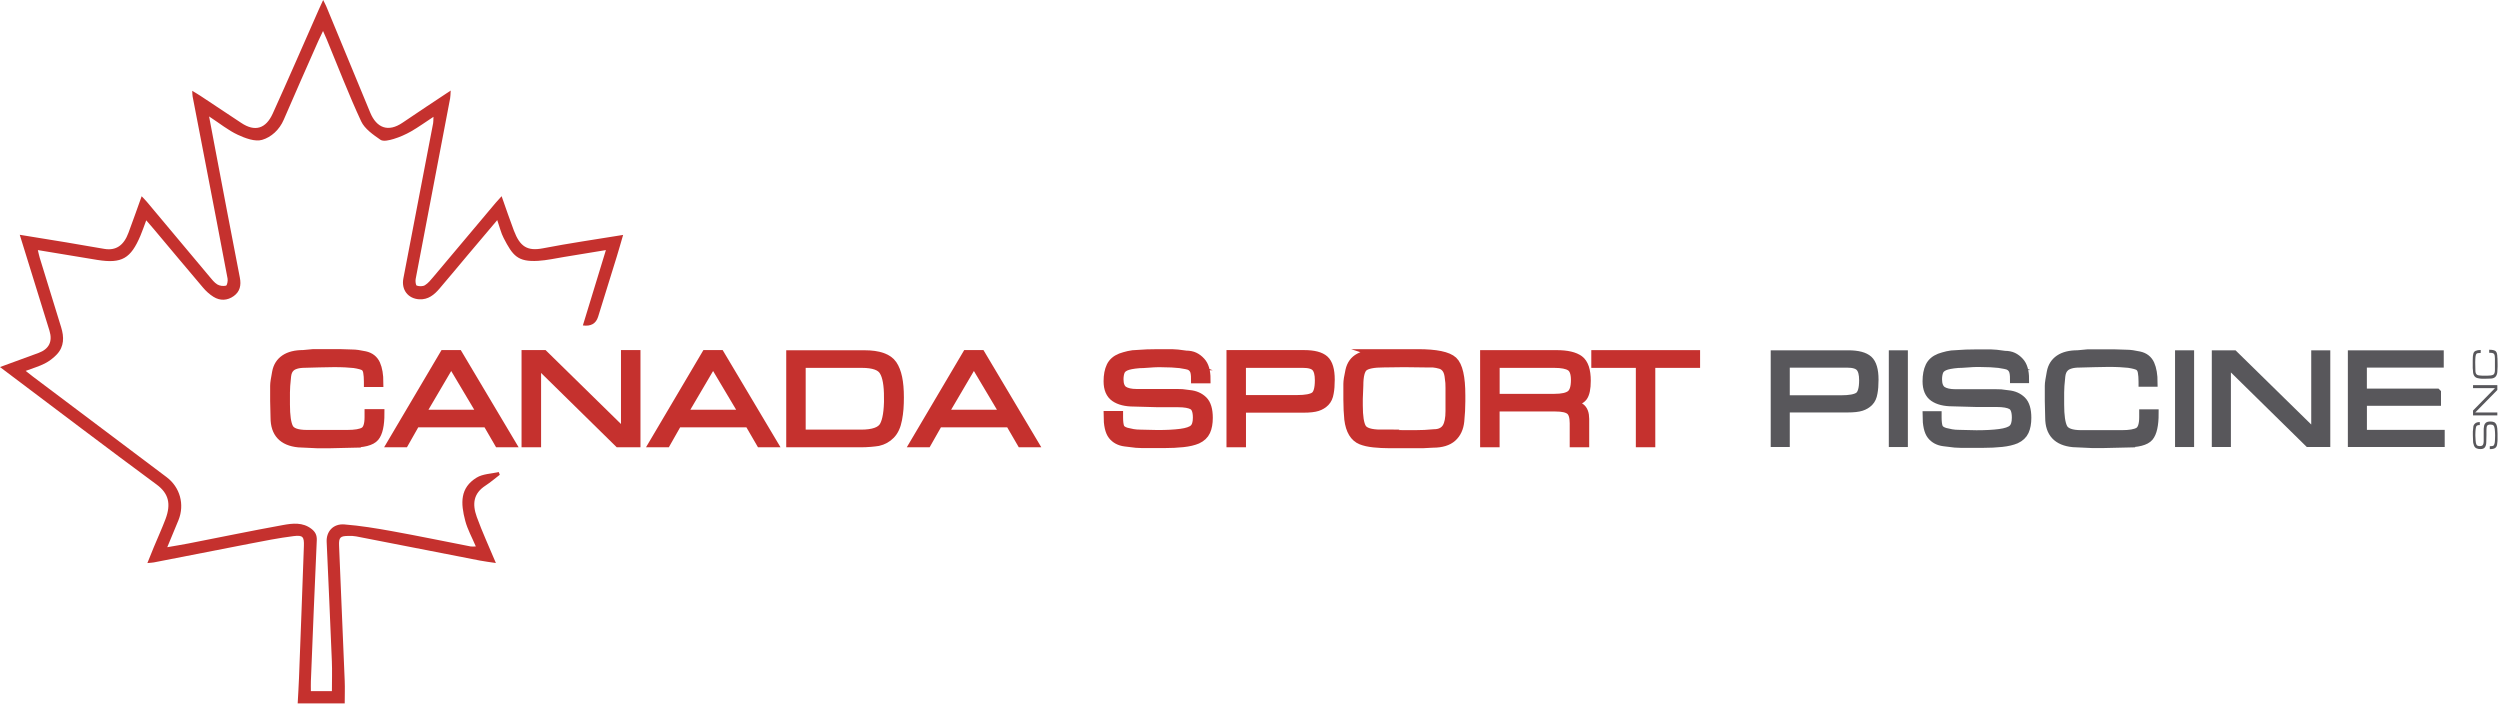 <svg width="572" height="161" viewBox="0 0 572 161" fill="none" xmlns="http://www.w3.org/2000/svg">
<path d="M71.11 158.13H75.94C75.94 155.81 76.02 153.56 75.93 151.31C75.56 142.19 75.15 133.08 74.74 123.97C74.63 121.62 76.23 119.78 78.81 119.99C82.46 120.28 86.1 120.88 89.7 121.53C95.71 122.62 101.7 123.86 107.7 125.03C107.96 125.08 108.25 125.03 108.87 125.03C108 122.97 106.97 121.14 106.45 119.17C105.37 115.09 105.24 111.61 109.07 109.27C110.48 108.41 112.41 108.4 114.11 108C114.19 108.21 114.27 108.42 114.35 108.63C113.26 109.47 112.21 110.37 111.06 111.12C108.39 112.86 107.98 115.2 109.09 118.28C110.34 121.73 111.89 125.07 113.46 128.82C112.07 128.61 110.94 128.47 109.83 128.26C100.39 126.42 90.95 124.56 81.51 122.73C80.96 122.62 80.38 122.61 79.82 122.62C77.84 122.62 77.5 122.93 77.58 124.87C78 135.17 78.45 145.48 78.87 155.78C78.94 157.46 78.87 159.15 78.87 160.94H68.11C68.21 158.97 68.34 157.07 68.41 155.16C68.79 145.08 69.18 135 69.53 124.92C69.6 122.83 69.31 122.4 67.2 122.66C63.73 123.09 60.29 123.79 56.85 124.45C49.63 125.84 42.41 127.27 35.19 128.68C34.81 128.75 34.41 128.76 33.72 128.83C34.26 127.49 34.72 126.33 35.2 125.17C36.09 123.03 37.06 120.91 37.88 118.74C39.17 115.27 38.58 112.89 35.83 110.86C24.38 102.42 13.05 93.8 1.68 85.25C1.19 84.88 0.7 84.51 0 83.98C3.11 82.84 5.97 81.8 8.82 80.75C11.21 79.87 12.08 78.14 11.32 75.67C9.09 68.43 6.84 61.2 4.52 53.72C8.2 54.32 11.7 54.88 15.2 55.46C18.1 55.94 21 56.48 23.9 56.95C26.52 57.38 28.31 56.18 29.39 53.27C30.4 50.57 31.35 47.86 32.41 44.9C32.91 45.43 33.29 45.8 33.62 46.2C38.39 51.89 43.15 57.59 47.93 63.28C48.47 63.93 49.02 64.65 49.72 65.08C50.26 65.41 51.09 65.51 51.71 65.36C51.96 65.3 52.17 64.27 52.07 63.74C50.38 54.73 48.63 45.73 46.9 36.73C45.96 31.84 45 26.96 44.07 22.07C44.01 21.74 44.02 21.4 43.98 20.78C44.72 21.23 45.29 21.55 45.83 21.91C48.95 23.97 52.07 26.03 55.18 28.11C58.37 30.25 60.84 29.42 62.4 25.99C65.98 18.1 69.42 10.15 72.92 2.23C73.21 1.56 73.52 0.91 73.94 0C74.24 0.62 74.47 1.03 74.65 1.45C78.01 9.56 81.35 17.67 84.71 25.77C86.16 29.26 88.8 30.33 92.11 28.07C95.65 25.65 99.25 23.3 103.12 20.72C103.06 21.55 103.08 22.03 102.99 22.49C100.36 36.28 97.71 50.06 95.1 63.85C95.01 64.34 95.12 65.27 95.36 65.35C95.92 65.54 96.74 65.55 97.22 65.26C97.97 64.8 98.56 64.05 99.14 63.37C103.89 57.74 108.63 52.09 113.37 46.45C113.76 45.99 114.18 45.55 114.77 44.89C115.77 47.7 116.62 50.25 117.58 52.77C118.98 56.45 120.66 57.5 124.23 56.81C130.22 55.65 136.27 54.78 142.57 53.75C142.05 55.52 141.61 57.12 141.12 58.7C139.71 63.29 138.27 67.88 136.85 72.47C136.357 74.05 135.193 74.713 133.36 74.46C135.09 68.79 136.81 63.15 138.63 57.22C135.22 57.78 132.12 58.3 129.01 58.8C127.06 59.12 125.11 59.56 123.14 59.68C118.4 59.97 117.3 58.45 115.24 54.47C114.63 53.3 114.33 51.97 113.77 50.36C111.36 53.21 109.18 55.78 107.01 58.36C104.86 60.92 102.72 63.5 100.55 66.04C99.34 67.46 97.96 68.59 95.93 68.48C93.33 68.33 91.79 66.27 92.29 63.7C94.58 51.87 96.84 40.03 99.1 28.2C99.16 27.88 99.14 27.54 99.18 26.73C97.29 27.97 95.73 29.1 94.06 30.06C92.81 30.77 91.46 31.37 90.08 31.79C89.11 32.08 87.71 32.44 87.05 31.98C85.38 30.82 83.44 29.49 82.63 27.75C79.77 21.6 77.34 15.24 74.74 8.97C74.53 8.47 74.3 7.98 73.91 7.09C73.44 8.08 73.12 8.71 72.84 9.35C70.19 15.36 67.51 21.36 64.92 27.39C63.93 29.7 62.06 31.39 59.97 32C58.34 32.47 56.11 31.63 54.39 30.83C52.22 29.82 50.31 28.26 47.84 26.64C48.28 28.99 48.63 30.84 48.98 32.69C50.94 42.97 52.87 53.26 54.88 63.53C55.22 65.27 54.9 66.72 53.48 67.74C52.03 68.78 50.37 68.87 48.84 67.91C47.94 67.35 47.12 66.6 46.44 65.79C42.65 61.34 38.92 56.85 35.16 52.38C34.66 51.78 34.14 51.2 33.46 50.41C32.96 51.74 32.59 52.85 32.13 53.93C29.92 59.13 27.9 60.37 22.27 59.47C17.81 58.75 13.36 58 8.66 57.22C8.84 57.95 8.93 58.48 9.09 58.98C10.72 64.28 12.35 69.58 13.99 74.88C14.68 77.11 14.7 79.28 13.01 81.08C12.23 81.91 11.27 82.64 10.26 83.16C8.98 83.82 7.57 84.22 5.87 84.86C6.61 85.44 7.06 85.81 7.54 86.17C17.73 93.84 27.93 101.5 38.12 109.17C41.19 111.48 42.28 115.4 40.84 119C40.06 120.94 39.24 122.86 38.27 125.2C40.09 124.88 41.59 124.64 43.09 124.35C50.31 122.94 57.51 121.44 64.75 120.13C66.94 119.73 69.27 119.45 71.28 121.02C72.15 121.7 72.53 122.44 72.48 123.61C71.99 134.36 71.56 145.12 71.13 155.88C71.1 156.6 71.13 157.33 71.13 158.16L71.11 158.13Z" fill="#C5312E"/>
<path d="M80.25 101.45L75.03 101.57H72.79L68.3 101.36C64.7 101 62.9 99.07 62.9 95.57L62.81 91.72V88.29C62.81 87.95 62.85 87.53 62.93 87.03C63.01 86.53 63.12 85.91 63.26 85.16C63.5 83.85 64.14 82.84 65.17 82.14C66.2 81.44 67.61 81.09 69.38 81.09L71.65 80.88H77.84L80.69 80.97C81.36 80.97 82.29 81.1 83.49 81.36C84.69 81.62 85.53 82.28 86.01 83.33C86.48 84.38 86.72 85.79 86.72 87.54H84.26V87.36C84.26 86.47 84.2 85.72 84.09 85.12C83.98 84.52 83.73 84.1 83.35 83.85C82.97 83.61 82.19 83.39 81.02 83.21C80.45 83.15 79.8 83.1 79.05 83.06C78.3 83.02 77.43 83 76.42 83L73.12 83.06L69.79 83.15C68.96 83.15 68.27 83.24 67.72 83.41C67.16 83.58 66.75 83.81 66.46 84.1C65.98 84.55 65.69 85.22 65.6 86.1C65.51 86.99 65.44 87.7 65.4 88.25C65.36 88.8 65.34 89.32 65.34 89.81V92.56C65.34 95.13 65.6 96.9 66.11 97.89C66.62 98.88 67.99 99.37 70.21 99.37H79.44C81.28 99.37 82.56 99.15 83.3 98.71C84.04 98.27 84.41 97.18 84.41 95.44V94.61H86.96C86.96 97.26 86.56 99.06 85.76 100.01C84.96 100.96 83.12 101.43 80.23 101.43L80.25 101.45Z" fill="#C5312E" stroke="#C5312E" stroke-width="2" stroke-miterlimit="10"/>
<path d="M92.53 101.33H89.64L101.59 81.1H104.86L116.9 101.33H114.08L111.44 96.78H95.11L92.53 101.33ZM96.28 94.75H110.27L103.23 82.92L96.28 94.75Z" fill="#C5312E" stroke="#C5312E" stroke-width="2" stroke-miterlimit="10"/>
<path d="M120.33 101.33V81.1H124.42L143.08 99.39V81.1H145.54V101.33H141.51L122.8 82.95V101.33H120.34H120.33Z" fill="#C5312E" stroke="#C5312E" stroke-width="2" stroke-miterlimit="10"/>
<path d="M152.45 101.33H149.56L161.51 81.1H164.78L176.82 101.33H174L171.36 96.78H155.03L152.45 101.33ZM156.2 94.75H170.19L163.15 82.92L156.2 94.75Z" fill="#C5312E" stroke="#C5312E" stroke-width="2" stroke-miterlimit="10"/>
<path d="M205.81 90.93C205.81 91.88 205.78 92.75 205.72 93.54C205.66 94.33 205.55 95.14 205.39 95.97C205.11 97.49 204.57 98.65 203.78 99.46C202.99 100.27 202.04 100.79 200.93 101.04C200.45 101.12 199.84 101.19 199.13 101.25C198.41 101.31 197.69 101.34 196.96 101.34H180.89V81.14H197.78C201.05 81.14 203.21 81.9 204.24 83.41C204.77 84.18 205.16 85.18 205.42 86.41C205.68 87.64 205.81 89.15 205.81 90.93ZM203.26 90.96C203.26 88.11 202.91 86.11 202.2 84.96C201.53 83.77 199.87 83.17 197.23 83.17H183.34V99.3H196.99C199.8 99.3 201.55 98.68 202.24 97.43C202.93 96.19 203.27 94.03 203.27 90.96H203.26Z" fill="#C5312E" stroke="#C5312E" stroke-width="2" stroke-miterlimit="10"/>
<path d="M212.12 101.33H209.23L221.18 81.1H224.45L236.49 101.33H233.67L231.03 96.78H214.7L212.12 101.33ZM215.87 94.75H229.86L222.82 82.92L215.87 94.75Z" fill="#C5312E" stroke="#C5312E" stroke-width="2" stroke-miterlimit="10"/>
<path d="M272.28 83.72C271.88 83.56 271.11 83.39 269.98 83.23C269.43 83.17 268.81 83.12 268.1 83.08C267.39 83.04 266.58 83.02 265.67 83.02H264.82C264.37 83.02 263.7 83.06 262.79 83.13C261.88 83.2 261.17 83.24 260.67 83.24C259.21 83.36 258.18 83.56 257.56 83.84C256.94 84.12 256.54 84.5 256.35 85C256.16 85.5 256.06 86.1 256.06 86.79C256.06 87.99 256.39 88.84 257.06 89.33C257.77 89.78 258.76 90 260.03 90H269.22C269.79 90 270.21 90.01 270.49 90.03C270.77 90.05 271.32 90.12 272.13 90.24C273.42 90.36 274.47 90.82 275.28 91.61C276.09 92.4 276.49 93.73 276.49 95.61C276.49 96.84 276.3 97.86 275.93 98.67C275.56 99.48 274.89 100.11 273.94 100.55C273.09 100.91 272 101.17 270.68 101.31C269.36 101.45 267.92 101.52 266.36 101.52H261.33C260.87 101.52 260.41 101.5 259.95 101.46C259.5 101.42 258.65 101.32 257.4 101.15C256.16 100.99 255.2 100.47 254.52 99.61C253.84 98.74 253.5 97.22 253.5 95.03H255.96V95.45C255.96 96.46 256.05 97.22 256.23 97.72C256.41 98.23 256.91 98.6 257.72 98.84C258.18 98.96 258.68 99.07 259.19 99.16C259.7 99.25 260.29 99.3 260.93 99.3L264.87 99.39C266.95 99.39 268.72 99.3 270.16 99.11C271.6 98.92 272.6 98.58 273.13 98.09C273.67 97.59 273.93 96.75 273.93 95.57C273.93 94.1 273.59 93.17 272.9 92.77C272.21 92.37 271.07 92.17 269.48 92.17H264.85L259.43 92.02C257.57 92.02 256.12 91.66 255.07 90.93C254.02 90.2 253.5 88.97 253.5 87.23C253.5 85.86 253.72 84.72 254.15 83.82C254.58 82.92 255.34 82.26 256.41 81.83C256.97 81.63 257.58 81.45 258.23 81.3C258.88 81.15 259.52 81.07 260.17 81.07C261.6 80.95 263.21 80.89 264.98 80.89H268.16C268.81 80.89 269.88 81 271.37 81.22C272.12 81.22 272.76 81.35 273.29 81.6C273.82 81.85 274.33 82.23 274.79 82.74C275.58 83.59 275.97 84.91 275.97 86.71H273.51C273.51 85.77 273.41 85.09 273.21 84.68C273.01 84.27 272.69 83.94 272.27 83.72H272.28Z" fill="#C5312E" stroke="#C5312E" stroke-width="2" stroke-miterlimit="10"/>
<path d="M304.39 86.87C304.39 88.1 304.31 89.12 304.15 89.93C304.01 90.8 303.7 91.48 303.21 91.98C302.72 92.48 302.12 92.84 301.41 93.07C300.7 93.3 299.64 93.42 298.24 93.42H284.08V101.33H281.62V81.1H298.39C300.59 81.1 302.14 81.51 303.04 82.31C303.94 83.12 304.39 84.64 304.39 86.86V86.87ZM301.84 86.99C301.84 85.6 301.58 84.61 301.05 84.03C300.52 83.45 299.55 83.17 298.14 83.17H284.07V91.39H296.74C298.74 91.39 300.09 91.14 300.79 90.63C301.49 90.13 301.84 88.91 301.84 86.99Z" fill="#C5312E" stroke="#C5312E" stroke-width="2" stroke-miterlimit="10"/>
<path d="M315.46 80.89H324.41C328.59 80.89 331.28 81.45 332.48 82.56C333.67 83.67 334.27 86.3 334.27 90.43V91.8C334.27 93.24 334.19 94.76 334.03 96.35C333.87 97.95 333.29 99.19 332.29 100.09C331.29 100.98 329.82 101.43 327.89 101.43L325.56 101.55H317.85C316.66 101.55 315.48 101.49 314.33 101.37C313.17 101.25 312.2 101.03 311.43 100.72C310.66 100.41 310.02 99.85 309.54 99.06C309.06 98.27 308.73 97.22 308.57 95.9C308.51 95.25 308.46 94.56 308.42 93.82C308.38 93.08 308.36 92.26 308.36 91.37V87.84C308.36 87.19 308.52 86.17 308.83 84.78C309.14 83.39 309.87 82.4 311 81.8C312.13 81.2 313.63 80.9 315.49 80.9L315.46 80.89ZM315.97 99.3L321.21 99.42H323.74C325.24 99.42 326.69 99.35 328.1 99.21C328.79 99.21 329.38 99.08 329.87 98.83C330.36 98.58 330.73 98.23 331 97.78C331.49 96.95 331.73 95.71 331.73 94.07V88.71C331.73 88.32 331.72 87.95 331.7 87.59C331.68 87.23 331.64 86.89 331.58 86.56C331.5 85.62 331.29 84.9 330.94 84.4C330.6 83.91 330.15 83.58 329.61 83.41C329.06 83.25 328.48 83.13 327.85 83.07H326.03L321.27 83.01L316.57 83.07C314.27 83.07 312.75 83.37 312.02 83.97C311.29 84.57 310.93 85.98 310.93 88.22L310.81 91.26V92.75C310.81 95.31 311.08 97.04 311.63 97.94C312.18 98.84 313.63 99.29 315.99 99.29L315.97 99.3Z" fill="#C5312E" stroke="#C5312E" stroke-width="2" stroke-miterlimit="10"/>
<path d="M362.97 87.11C362.97 88.91 362.71 90.15 362.18 90.84C361.65 91.53 360.48 92 358.66 92.27C359.97 92.45 360.96 92.78 361.62 93.26C362.28 93.74 362.61 94.6 362.61 95.85V101.34H360.15V96.85C360.15 95.37 359.84 94.39 359.21 93.89C358.58 93.39 357.47 93.15 355.88 93.15H342.11V101.34H339.65V81.11H356.11C358.54 81.11 360.28 81.52 361.36 82.32C362.43 83.13 362.97 84.73 362.97 87.11ZM360.43 86.96C360.43 85.4 360.06 84.38 359.32 83.9C358.58 83.41 357.34 83.17 355.61 83.17H342.12V91.11H355.67C357.41 91.11 358.64 90.84 359.35 90.29C360.07 89.74 360.43 88.63 360.43 86.95V86.96Z" fill="#C5312E" stroke="#C5312E" stroke-width="2" stroke-miterlimit="10"/>
<path d="M375.28 101.33V83.17H365.09V81.11H387.98V83.17H377.73V101.33H375.27H375.28Z" fill="#C5312E" stroke="#C5312E" stroke-width="2" stroke-miterlimit="10"/>
<path d="M428.86 86.87C428.86 88.1 428.78 89.12 428.62 89.93C428.48 90.8 428.17 91.48 427.68 91.98C427.19 92.48 426.59 92.84 425.88 93.07C425.17 93.3 424.11 93.42 422.71 93.42H408.55V101.33H406.09V81.1H422.86C425.06 81.1 426.61 81.51 427.51 82.31C428.41 83.12 428.86 84.64 428.86 86.86V86.87ZM426.32 86.99C426.32 85.6 426.06 84.61 425.53 84.03C425 83.45 424.03 83.17 422.62 83.17H408.55V91.39H421.22C423.22 91.39 424.57 91.14 425.27 90.63C425.97 90.13 426.32 88.91 426.32 86.99Z" fill="#58575B" stroke="#58575B" stroke-width="1.9" stroke-miterlimit="10"/>
<path d="M435.57 101.33H433.11V81.1H435.57V101.33Z" fill="#58575B" stroke="#58575B" stroke-width="1.9" stroke-miterlimit="10"/>
<path d="M459.61 83.72C459.21 83.56 458.44 83.39 457.31 83.23C456.76 83.17 456.14 83.12 455.43 83.08C454.72 83.04 453.91 83.02 453 83.02H452.15C451.7 83.02 451.03 83.06 450.12 83.13C449.21 83.2 448.5 83.24 448 83.24C446.54 83.36 445.51 83.56 444.89 83.84C444.27 84.12 443.87 84.5 443.68 85C443.49 85.5 443.39 86.1 443.39 86.79C443.39 87.99 443.72 88.84 444.39 89.33C445.1 89.78 446.09 90 447.36 90H456.55C457.12 90 457.54 90.01 457.82 90.03C458.1 90.05 458.65 90.12 459.46 90.24C460.75 90.36 461.8 90.82 462.61 91.61C463.42 92.4 463.82 93.73 463.82 95.61C463.82 96.84 463.63 97.86 463.26 98.67C462.89 99.48 462.22 100.11 461.27 100.55C460.42 100.91 459.33 101.17 458.01 101.31C456.69 101.45 455.25 101.52 453.69 101.52H448.66C448.2 101.52 447.74 101.5 447.28 101.46C446.83 101.42 445.98 101.32 444.73 101.15C443.49 100.99 442.53 100.47 441.85 99.61C441.17 98.74 440.83 97.22 440.83 95.03H443.29V95.45C443.29 96.46 443.38 97.22 443.56 97.72C443.74 98.23 444.24 98.6 445.05 98.84C445.51 98.96 446.01 99.07 446.52 99.16C447.03 99.25 447.62 99.3 448.26 99.3L452.2 99.39C454.28 99.39 456.05 99.3 457.49 99.11C458.93 98.92 459.93 98.58 460.46 98.09C461 97.59 461.26 96.75 461.26 95.57C461.26 94.1 460.92 93.17 460.23 92.77C459.54 92.37 458.4 92.17 456.81 92.17H452.18L446.76 92.02C444.9 92.02 443.45 91.66 442.4 90.93C441.35 90.2 440.83 88.97 440.83 87.23C440.83 85.86 441.05 84.72 441.48 83.82C441.91 82.92 442.67 82.26 443.74 81.83C444.3 81.63 444.91 81.45 445.56 81.3C446.21 81.15 446.85 81.07 447.5 81.07C448.93 80.95 450.54 80.89 452.31 80.89H455.49C456.14 80.89 457.21 81 458.7 81.22C459.45 81.22 460.09 81.35 460.62 81.6C461.15 81.85 461.66 82.23 462.12 82.74C462.91 83.59 463.3 84.91 463.3 86.71H460.84C460.84 85.77 460.74 85.09 460.54 84.68C460.34 84.27 460.02 83.94 459.6 83.72H459.61Z" fill="#58575B" stroke="#58575B" stroke-width="1.9" stroke-miterlimit="10"/>
<path d="M486.24 101.45L481.02 101.57H478.78L474.29 101.36C470.69 101 468.89 99.07 468.89 95.57L468.8 91.72V88.29C468.8 87.95 468.84 87.53 468.92 87.03C469 86.53 469.11 85.91 469.25 85.16C469.49 83.85 470.13 82.84 471.16 82.14C472.19 81.44 473.6 81.09 475.37 81.09L477.64 80.88H483.83L486.68 80.97C487.35 80.97 488.28 81.1 489.48 81.36C490.68 81.62 491.52 82.28 492 83.33C492.47 84.38 492.71 85.79 492.71 87.54H490.25V87.36C490.25 86.47 490.19 85.72 490.08 85.12C489.97 84.52 489.72 84.1 489.34 83.85C488.96 83.6 488.18 83.39 487.01 83.21C486.45 83.15 485.79 83.1 485.04 83.06C484.29 83.02 483.42 83 482.41 83L479.11 83.06L475.78 83.15C474.95 83.15 474.26 83.24 473.71 83.41C473.15 83.58 472.74 83.81 472.45 84.1C471.97 84.55 471.68 85.22 471.59 86.1C471.5 86.99 471.43 87.7 471.39 88.25C471.35 88.8 471.33 89.32 471.33 89.81V92.56C471.33 95.13 471.59 96.9 472.1 97.89C472.61 98.88 473.98 99.37 476.2 99.37H485.43C487.27 99.37 488.55 99.15 489.29 98.71C490.03 98.27 490.4 97.18 490.4 95.44V94.61H492.95C492.95 97.26 492.55 99.06 491.75 100.01C490.95 100.96 489.11 101.43 486.22 101.43L486.24 101.45Z" fill="#58575B" stroke="#58575B" stroke-width="1.9" stroke-miterlimit="10"/>
<path d="M501.06 101.33H498.6V81.1H501.06V101.33Z" fill="#58575B" stroke="#58575B" stroke-width="1.9" stroke-miterlimit="10"/>
<path d="M507.01 101.33V81.1H511.1L529.76 99.39V81.1H532.22V101.33H528.19L509.48 82.95V101.33H507.02H507.01Z" fill="#58575B" stroke="#58575B" stroke-width="1.9" stroke-miterlimit="10"/>
<path d="M557.55 89.87V91.9H540.6V99.3H558.4V101.33H538.14V81.1H558.18V83.16H540.59V89.86H557.54L557.55 89.87Z" fill="#58575B" stroke="#58575B" stroke-width="1.9" stroke-miterlimit="10"/>
<path d="M566.55 97.62C566.51 97.73 566.46 97.94 566.42 98.25C566.4 98.4 566.39 98.57 566.38 98.77C566.37 98.96 566.36 99.19 566.36 99.44V99.67C566.36 99.79 566.37 99.98 566.39 100.23C566.41 100.48 566.42 100.68 566.42 100.81C566.45 101.21 566.51 101.5 566.58 101.66C566.66 101.83 566.76 101.94 566.9 101.99C567.04 102.04 567.2 102.07 567.39 102.07C567.72 102.07 567.95 101.98 568.09 101.79C568.21 101.6 568.27 101.32 568.27 100.97V98.44C568.27 98.28 568.27 98.17 568.27 98.09C568.27 98.01 568.3 97.86 568.33 97.64C568.36 97.28 568.49 97 568.71 96.77C568.93 96.55 569.29 96.44 569.81 96.44C570.15 96.44 570.43 96.49 570.65 96.59C570.87 96.69 571.04 96.88 571.17 97.14C571.27 97.37 571.34 97.67 571.38 98.04C571.42 98.4 571.44 98.8 571.44 99.23V100.61C571.44 100.74 571.44 100.86 571.42 100.99C571.4 101.12 571.38 101.35 571.34 101.69C571.3 102.03 571.15 102.3 570.92 102.48C570.68 102.67 570.26 102.76 569.66 102.76V102.09H569.78C570.06 102.09 570.27 102.06 570.41 102.01C570.55 101.96 570.65 101.82 570.72 101.6C570.75 101.47 570.78 101.34 570.81 101.2C570.84 101.06 570.85 100.9 570.85 100.72L570.88 99.64C570.88 99.07 570.85 98.58 570.8 98.18C570.75 97.78 570.66 97.51 570.52 97.36C570.38 97.21 570.15 97.14 569.83 97.14C569.43 97.14 569.17 97.23 569.06 97.42C568.95 97.61 568.9 97.92 568.9 98.36V99.63L568.86 101.12C568.86 101.63 568.76 102.03 568.56 102.32C568.36 102.61 568.02 102.75 567.54 102.75C567.16 102.75 566.85 102.69 566.6 102.57C566.35 102.45 566.17 102.24 566.05 101.95C566 101.79 565.95 101.63 565.9 101.45C565.85 101.27 565.84 101.09 565.84 100.92C565.81 100.53 565.79 100.09 565.79 99.6V98.72C565.79 98.54 565.82 98.25 565.88 97.84C565.88 97.63 565.91 97.46 565.98 97.31C566.05 97.16 566.15 97.02 566.29 96.9C566.52 96.68 566.89 96.57 567.38 96.57V97.25C567.12 97.25 566.94 97.28 566.82 97.33C566.7 97.39 566.62 97.47 566.55 97.59V97.62Z" fill="#58575B"/>
<path d="M571.39 95.05H565.83V93.93L570.86 88.8H565.83V88.12H571.39V89.23L566.34 94.37H571.39V95.05Z" fill="#58575B"/>
<path d="M571.42 81.86L571.45 83.29V83.91L571.39 85.14C571.29 86.13 570.76 86.62 569.8 86.62L568.74 86.65H567.8C567.71 86.65 567.59 86.64 567.45 86.62C567.31 86.6 567.14 86.57 566.94 86.53C566.58 86.46 566.3 86.29 566.11 86C565.92 85.72 565.82 85.33 565.82 84.84L565.76 84.21V82.51L565.78 81.73C565.78 81.55 565.82 81.29 565.89 80.96C565.96 80.63 566.14 80.4 566.43 80.27C566.72 80.14 567.11 80.07 567.59 80.07V80.75H567.54C567.29 80.75 567.09 80.77 566.92 80.8C566.75 80.83 566.64 80.9 566.57 81C566.5 81.1 566.44 81.32 566.39 81.64C566.37 81.8 566.36 81.98 566.35 82.18C566.34 82.39 566.33 82.63 566.33 82.9L566.35 83.81L566.37 84.73C566.37 84.96 566.39 85.15 566.44 85.3C566.49 85.45 566.55 85.57 566.63 85.65C566.75 85.78 566.94 85.86 567.18 85.89C567.42 85.92 567.62 85.93 567.77 85.94C567.92 85.95 568.06 85.96 568.2 85.96H568.96C569.67 85.96 570.15 85.89 570.43 85.75C570.71 85.61 570.84 85.23 570.84 84.62V82.08C570.84 81.57 570.78 81.22 570.66 81.02C570.54 80.82 570.24 80.72 569.76 80.72H569.53V80.02C570.26 80.02 570.75 80.13 571.01 80.35C571.27 80.57 571.4 81.08 571.4 81.87L571.42 81.86Z" fill="#58575B"/>
</svg>
